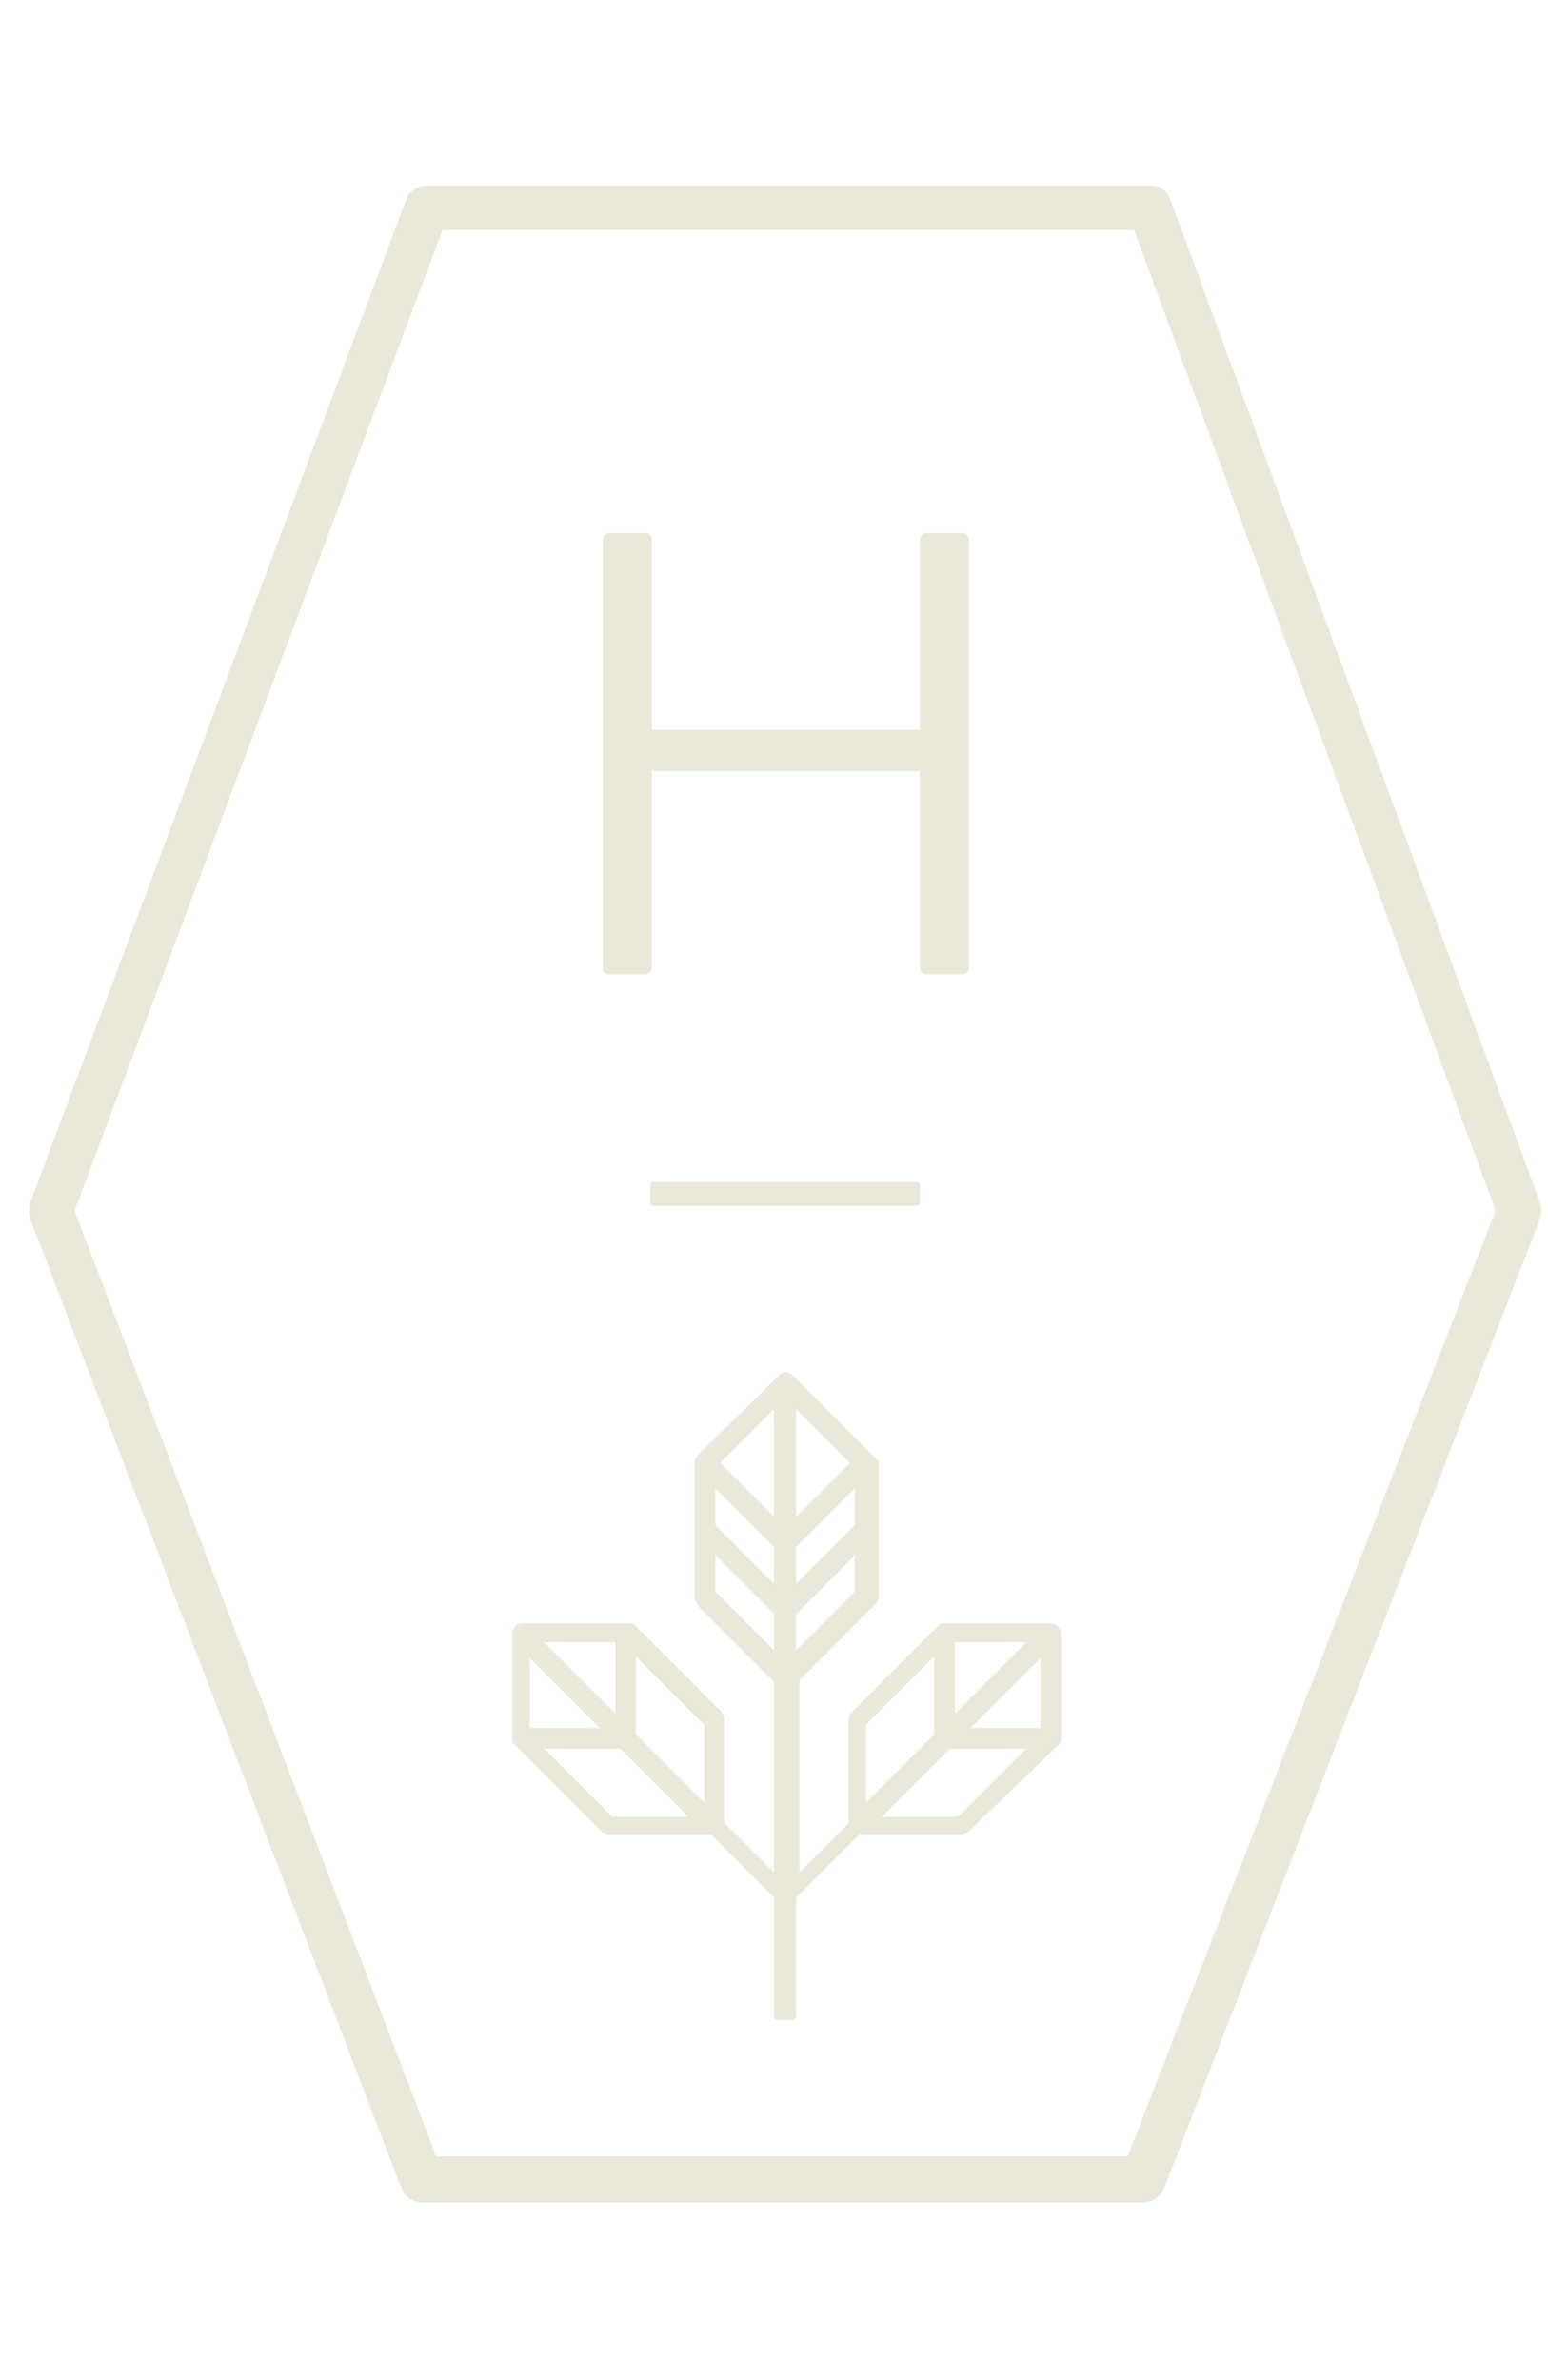 <?xml version="1.0" encoding="UTF-8"?> <svg xmlns="http://www.w3.org/2000/svg" xmlns:xlink="http://www.w3.org/1999/xlink" version="1.1" id="Layer_1" x="0px" y="0px" viewBox="0 0 97.6 150" style="enable-background:new 0 0 97.6 150;" xml:space="preserve"> <style type="text/css"> .st0{fill:#E9E8D9;} </style> <g> <path class="st0" d="M57.8,74.5H41.2c-0.1,0-0.2,0.1-0.2,0.2v1.1c0,0.1,0.1,0.2,0.2,0.2h16.6c0.1,0,0.2-0.1,0.2-0.2v-1.1 C58,74.5,57.9,74.5,57.8,74.5z"></path> <path class="st0" d="M66.8,109.9C66.8,109.9,66.8,109.9,66.8,109.9C66.8,109.9,66.8,109.9,66.8,109.9 C66.8,109.9,66.8,109.9,66.8,109.9c0.1-0.1,0.1-0.1,0.1-0.1c0,0,0,0,0,0c0,0,0,0,0,0c0,0,0,0,0,0c0,0,0,0,0,0c0,0,0,0,0,0 c0,0,0,0,0,0c0,0,0,0,0,0c0,0,0,0,0-0.1c0,0,0,0,0,0v-6.7c0-0.4-0.3-0.7-0.7-0.7h-6.7c0,0,0,0-0.1,0c0,0,0,0,0,0c0,0,0,0-0.1,0 c0,0,0,0,0,0c0,0,0,0,0,0c0,0,0,0,0,0c0,0,0,0,0,0c0,0,0,0,0,0c0,0,0,0,0,0c0,0,0,0,0,0c0,0,0,0,0,0c0,0,0,0,0,0c0,0,0,0,0,0 c0,0,0,0,0,0c0,0,0,0,0,0l-5.6,5.6c-0.1,0.1-0.2,0.3-0.2,0.5v6.5l-3.1,3.1v-12.1l4.8-4.8c0.1-0.1,0.2-0.3,0.2-0.5v-8.4c0,0,0,0,0,0 c0,0,0,0,0-0.1c0,0,0,0,0,0c0,0,0,0,0,0c0,0,0,0,0,0c0,0,0,0,0,0c0,0,0,0,0,0c0,0,0,0,0,0c0,0,0,0,0,0c0,0,0,0,0,0c0,0,0,0,0,0 c0,0,0,0,0,0c0,0,0,0,0,0c0,0,0,0,0,0c0,0,0,0,0,0L50,86.7c-0.3-0.3-0.7-0.3-0.9,0L44,91.7c-0.1,0.1-0.1,0.2-0.2,0.3c0,0,0,0,0,0 c0,0,0,0,0,0.1c0,0,0,0,0,0c0,0,0,0,0,0.1c0,0,0,0,0,0c0,0,0,0,0,0.1c0,0,0,0,0,0c0,0,0,0,0,0v8.4c0,0.2,0.1,0.3,0.2,0.5l4.8,4.8 V118l-3.1-3.1v-6.5c0-0.2-0.1-0.3-0.2-0.5l-5.6-5.6c0,0,0,0,0,0c0,0,0,0,0,0c0,0,0,0,0,0c0,0,0,0,0,0c0,0,0,0,0,0c0,0,0,0,0,0 c0,0,0,0,0,0c0,0,0,0,0,0c0,0,0,0,0,0c0,0,0,0,0,0c0,0,0,0,0,0c0,0,0,0,0,0c0,0,0,0-0.1,0c0,0,0,0,0,0c0,0,0,0-0.1,0h-6.7 c-0.4,0-0.7,0.3-0.7,0.7v6.7l0,0c0,0,0,0,0,0.1c0,0,0,0,0,0c0,0,0,0,0,0c0,0,0,0,0,0c0,0,0,0,0,0c0,0,0,0,0,0c0,0,0,0,0,0 c0,0,0,0,0,0c0,0,0,0,0,0c0,0,0,0,0,0c0,0,0,0,0,0c0,0,0,0,0,0c0,0,0,0,0,0c0,0,0,0,0,0c0,0,0,0,0,0l5.6,5.6 c0.1,0.1,0.3,0.2,0.5,0.2h6.4l4,4v7.5c0,0.1,0.1,0.2,0.2,0.2H50c0.1,0,0.2-0.1,0.2-0.2v-7.5l4-4h6.4c0.2,0,0.3-0.1,0.5-0.2 L66.8,109.9C66.7,110,66.7,110,66.8,109.9C66.7,110,66.7,110,66.8,109.9C66.8,110,66.8,110,66.8,109.9z M44.4,113.6l-4.3-4.3v-4.9 l4.3,4.3V113.6z M33.4,104.5l4.4,4.4h-4.4V104.5z M34.3,103.5h4.5v4.5L34.3,103.5z M38.6,114.5l-4.3-4.3h4.8l4.3,4.3H38.6z M50.2,104v-2.3l3.7-3.7v2.3L50.2,104z M45.1,93.8l3.7,3.7v2.3l-3.7-3.7V93.8z M53.9,96.1l-3.7,3.7v-2.3l3.7-3.7V96.1z M50.2,95.6 v-6.8l3.4,3.4L50.2,95.6z M48.8,88.8v6.8l-3.4-3.4L48.8,88.8z M45.1,100.3V98l3.7,3.7v2.3L45.1,100.3z M60.2,103.5h4.5l-4.5,4.5 V103.5z M65.6,104.5v4.4h-4.4L65.6,104.5z M54.6,108.7l4.3-4.3v4.9l-4.3,4.3V108.7z M60.4,114.5h-4.8l4.3-4.3h4.8L60.4,114.5z"></path> <path class="st0" d="M38.4,61.4h2.3c0.2,0,0.4-0.2,0.4-0.4V48.6h16.9v12.4c0,0.2,0.2,0.4,0.4,0.4h2.3c0.2,0,0.4-0.2,0.4-0.4V34 c0-0.2-0.2-0.4-0.4-0.4h-2.3c-0.2,0-0.4,0.2-0.4,0.4v12H41.1V34c0-0.2-0.2-0.4-0.4-0.4h-2.3c-0.2,0-0.4,0.2-0.4,0.4v27.1 C38,61.3,38.2,61.4,38.4,61.4z"></path> <path class="st0" d="M97.1,75.8L73.8,12.6c-0.2-0.6-0.7-0.9-1.3-0.9H26.9c-0.6,0-1.1,0.4-1.3,0.9L1.9,75.8c-0.1,0.3-0.1,0.7,0,1 l23.4,61.1c0.2,0.5,0.7,0.9,1.3,0.9h45.5c0.6,0,1.1-0.4,1.3-0.9l23.7-61.1C97.2,76.4,97.2,76.1,97.1,75.8z M71.1,135.9H27.5 L4.7,76.3l23.2-61.8h43.6l22.8,61.8L71.1,135.9z"></path> </g> </svg> 